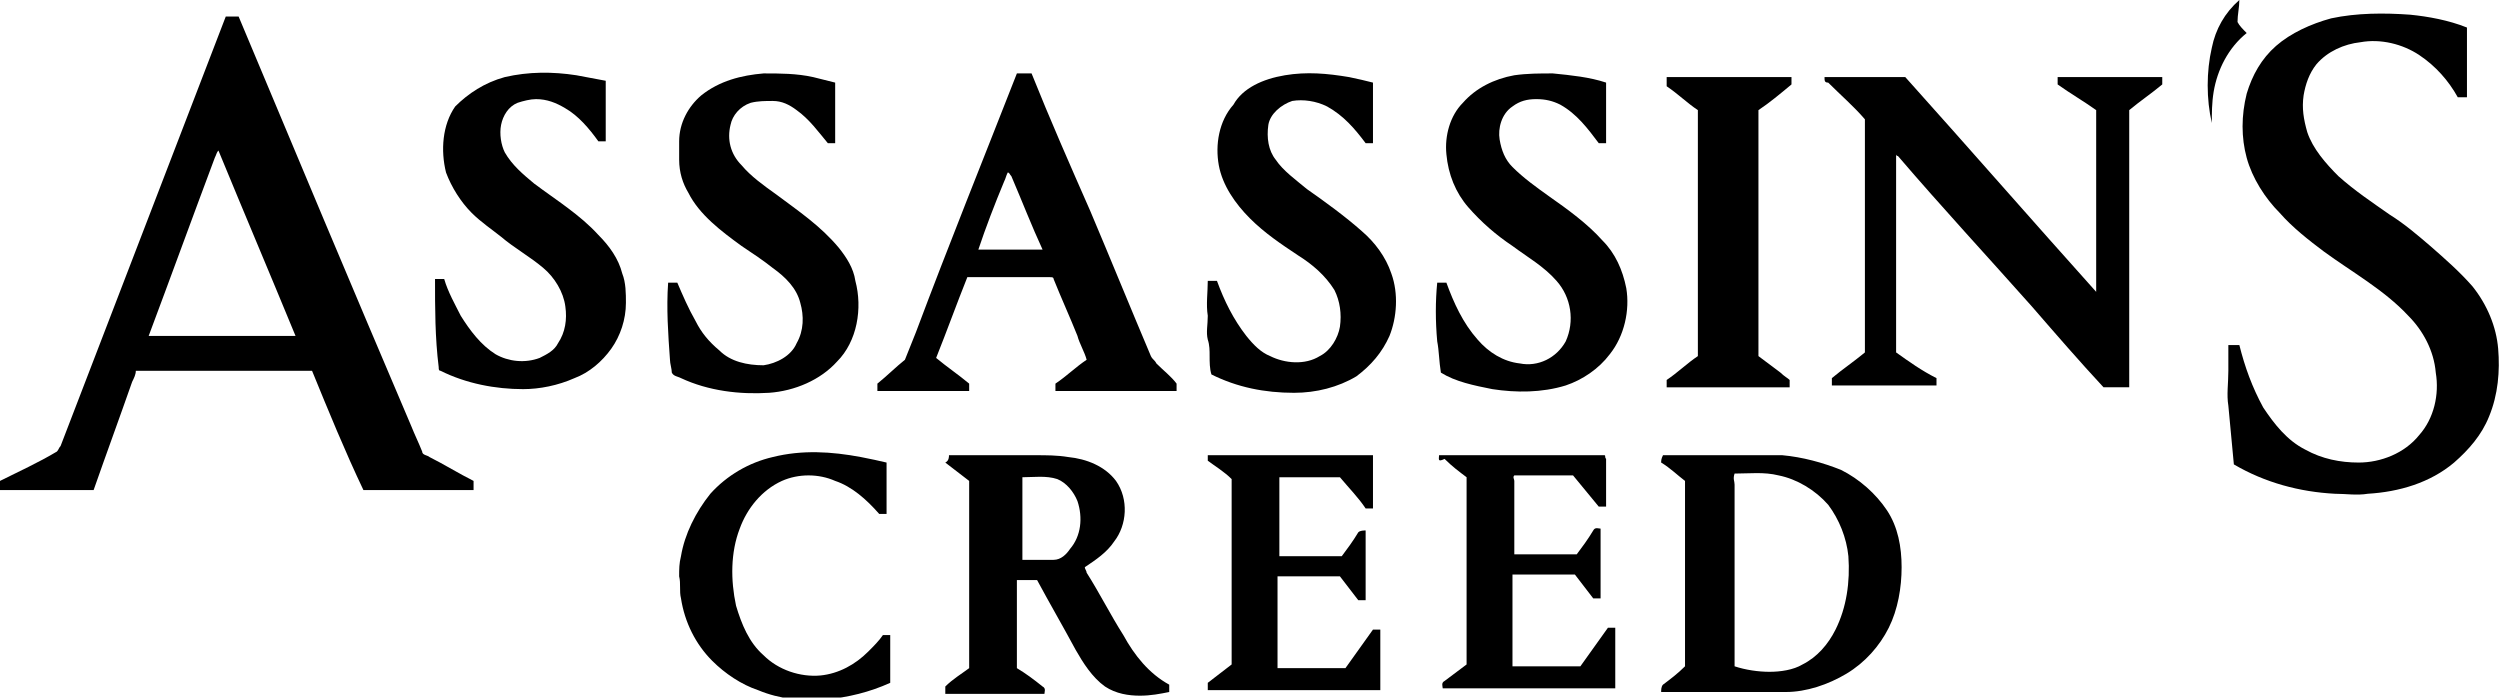 <?xml version="1.0" encoding="UTF-8"?>
<svg id="uuid-ba67f4b9-f009-4cda-8592-0c57bfcc1602" data-name="Ebene 1" xmlns="http://www.w3.org/2000/svg" viewBox="0 0 136.2 38">
  <g id="uuid-f8e1880f-7e2a-478e-9cc2-994f1f808009" data-name="Layer 2">
    <g id="uuid-1132b5cc-2c7c-4131-a536-e46be0297c41" data-name="text logo">
      <path id="uuid-0475b530-1545-40c2-8b75-ca0c788d0565" data-name="path11" d="M120.5,2.6c.2-1,.7-1.9,1.5-2.6,0,.4-.1.8-.1,1.2.1.2.3.4.5.6-1,.8-1.6,2-1.8,3.2-.1.6-.1,1.2-.1,1.7-.3-1.3-.3-2.8,0-4.1h0Z" style="stroke-width: 0px;"/>
      <path id="uuid-27e31a45-a51d-4433-88a1-800f292f2b39" data-name="path13" d="M127,1c1.4-.3,2.9-.3,4.3-.2,1,.1,2.1.3,3.1.7v3.8h-.5c-.5-.9-1.2-1.7-2.1-2.3-.9-.6-2.1-.9-3.2-.7-.9.1-1.8.5-2.4,1.2-.4.5-.6,1.1-.7,1.7-.1.7,0,1.3.2,2,.3.9,1,1.7,1.7,2.4.9.8,1.8,1.4,2.8,2.1.8.5,1.5,1.1,2.2,1.7.8.7,1.6,1.4,2.3,2.2.8,1,1.3,2.2,1.4,3.4.1,1.2,0,2.5-.5,3.7-.4,1-1.1,1.8-1.9,2.5-1.3,1.1-3,1.6-4.7,1.7-.6.1-1.2,0-1.8,0-1.9-.1-3.8-.6-5.5-1.6-.1-1.1-.2-2.1-.3-3.2-.1-.6,0-1.2,0-1.9v-1.4h.6c.3,1.2.7,2.3,1.3,3.4.6.9,1.3,1.8,2.3,2.3.9.5,1.9.7,2.9.7,1.2,0,2.5-.5,3.3-1.5.8-.9,1.1-2.2.9-3.4-.1-1.2-.7-2.3-1.5-3.1-1.3-1.4-3.1-2.4-4.6-3.5-.8-.6-1.7-1.3-2.4-2.1-.8-.8-1.5-1.9-1.8-3-.3-1.1-.3-2.3,0-3.5.3-1,.8-1.9,1.6-2.6.8-.7,1.9-1.2,3-1.5Z" style="stroke-width: 0px;"/>
      <path id="uuid-e50c7279-0ca4-471f-a582-64f5b336d2b9" data-name="path15" d="M12.3.9h.7c3.1,7.4,6.2,14.8,9.4,22.3.2.5.4.9.6,1.4,0,.2.3.2.4.3.8.4,1.6.9,2.4,1.3v.5h-6c-1-2.1-1.9-4.3-2.8-6.5H7.4c0,.2-.1.4-.2.6-.7,2-1.4,3.9-2.1,5.9H0v-.5c1-.5,2.1-1,3.1-1.6.1-.1.1-.2.2-.3C6.3,16.5,9.3,8.7,12.3.9M11.7,8.6c-1.2,3.2-2.4,6.5-3.6,9.7h8c-1.4-3.4-2.8-6.7-4.2-10.1-.1.1-.1.2-.2.4h0Z" style="stroke-width: 0px;"/>
      <path id="uuid-cde0fe2e-6e30-47df-8675-846d09119950" data-name="path17" d="M27.5,4.2c1.3-.3,2.6-.3,3.9-.1.5.1,1.1.2,1.6.3v3.3h-.4c-.5-.7-1.1-1.4-1.8-1.8-.5-.3-1-.5-1.6-.5-.3,0-.7.1-1,.2-.5.2-.8.7-.9,1.2s0,1.1.2,1.5c.4.7,1,1.2,1.6,1.7,1.2.9,2.5,1.7,3.5,2.8.6.6,1.1,1.3,1.3,2.1.2.5.2,1.1.2,1.6,0,.9-.3,1.8-.8,2.5s-1.2,1.3-2,1.6c-.9.4-1.9.6-2.8.6-1.5,0-3.1-.3-4.5-1-.1,0-.1-.1-.1-.2-.2-1.6-.2-3.2-.2-4.8h.5c.2.7.6,1.4.9,2,.5.8,1.1,1.6,1.9,2.1.7.4,1.6.5,2.4.2.4-.2.8-.4,1-.8.4-.6.5-1.3.4-2-.1-.8-.6-1.6-1.2-2.1-.7-.6-1.6-1.1-2.3-1.7-.5-.4-1.1-.8-1.6-1.3-.6-.6-1.1-1.4-1.4-2.2-.3-1.2-.2-2.6.5-3.6.7-.7,1.6-1.3,2.7-1.6h0Z" style="stroke-width: 0px;"/>
      <path id="uuid-dede991a-ab02-4bbc-a885-bbe3ce57e7b6" data-name="path19" d="M38.2,5.2c1-.8,2.2-1.1,3.4-1.2.9,0,1.8,0,2.7.2.4.1.8.2,1.2.3v3.3h-.4c-.5-.6-1-1.3-1.7-1.8-.4-.3-.8-.5-1.3-.5-.4,0-.8,0-1.2.1-.6.2-1,.7-1.1,1.2-.2.8,0,1.6.6,2.2.5.6,1.2,1.1,1.9,1.6,1.2.9,2.4,1.7,3.4,2.9.4.5.8,1.1.9,1.8.4,1.5.1,3.3-1,4.4-.9,1-2.3,1.6-3.7,1.7-1.6.1-3.3-.1-4.8-.8-.2-.1-.4-.1-.5-.3,0-.2-.1-.5-.1-.7-.1-1.4-.2-2.8-.1-4.2h.5c.3.7.6,1.4,1,2.1.3.6.7,1.1,1.3,1.6.6.6,1.5.8,2.4.8.7-.1,1.5-.5,1.8-1.2.4-.7.4-1.5.2-2.2-.2-.8-.8-1.4-1.5-1.9-.5-.4-1.1-.8-1.7-1.2-1.1-.8-2.3-1.7-2.9-2.9-.3-.5-.5-1.1-.5-1.8v.1-1.1c0-1,.5-1.9,1.2-2.5h0Z" style="stroke-width: 0px;"/>
      <path id="uuid-9a51d299-37a3-472b-9cbc-87db89c7b0da" data-name="path21" d="M55.4,4h.8c1,2.5,2.1,5,3.2,7.5,1.1,2.6,2.2,5.3,3.3,7.9.1.2.2.2.3.4.4.4.8.7,1.1,1.1v.4h-6.6v-.4c.6-.4,1.1-.9,1.7-1.3-.1-.4-.4-.9-.5-1.3-.4-1-.9-2.1-1.3-3.1,0-.1-.1-.1-.2-.1h-4.5c-.6,1.5-1.1,2.9-1.7,4.4.6.5,1.2.9,1.8,1.4v.4h-5v-.4c.5-.4,1-.9,1.5-1.3.2-.5.4-1,.6-1.5,1.8-4.8,3.7-9.5,5.5-14.1M54.9,9.4c-.1.2-.1.3-.2.5-.5,1.2-1,2.5-1.4,3.7h3.5c-.6-1.3-1.1-2.6-1.7-4-.1-.1-.1-.2-.2-.2h0Z" style="stroke-width: 0px;"/>
      <path id="uuid-1784ef6d-6cb1-42f2-a69a-0badad2bb7a4" data-name="path23" d="M70,4.1c1.2-.2,2.3-.1,3.5.1.5.1.9.2,1.3.3v3.3h-.4c-.6-.8-1.2-1.5-2.1-2-.6-.3-1.3-.4-1.9-.3-.6.2-1.2.7-1.3,1.3-.1.7,0,1.4.4,1.9.4.6,1.1,1.1,1.7,1.6,1,.7,2.1,1.5,3,2.3.7.6,1.3,1.4,1.6,2.3.4,1.1.3,2.4-.1,3.4-.4.9-1,1.6-1.8,2.2-1,.6-2.2.9-3.4.9-1.6,0-3.1-.3-4.5-1-.1-.3-.1-.7-.1-1s0-.6-.1-.9c-.1-.4,0-.8,0-1.3-.1-.6,0-1.3,0-1.9h.5c.4,1.1.9,2.1,1.6,3,.4.5.8.9,1.3,1.1.8.4,1.9.5,2.7,0,.6-.3,1-1,1.1-1.6.1-.7,0-1.4-.3-2-.5-.8-1.2-1.4-2-1.9-.9-.6-1.8-1.2-2.6-2-.8-.8-1.5-1.8-1.7-2.9-.2-1.1,0-2.4.8-3.3.5-.9,1.6-1.4,2.8-1.6h0Z" style="stroke-width: 0px;"/>
      <path id="uuid-bb2a293b-24fd-413a-83c9-04930b5d514e" data-name="path25" d="M82.5,4.1c.7-.1,1.4-.1,2.1-.1,1,.1,2,.2,2.9.5v3.3h-.4c-.6-.8-1.2-1.6-2.1-2.1-.4-.2-.8-.3-1.3-.3s-.9.1-1.3.4c-.6.4-.8,1.2-.7,1.8.1.6.3,1.1.7,1.5.6.6,1.3,1.1,2,1.6,1,.7,2.1,1.5,2.9,2.4.7.7,1.1,1.6,1.3,2.6.2,1.2-.1,2.6-.9,3.6-.6.8-1.5,1.4-2.4,1.7-1.3.4-2.7.4-4,.2-1-.2-2-.4-2.8-.9-.1-.6-.1-1.2-.2-1.7-.1-1.1-.1-2.2,0-3.2h.5c.4,1.1.9,2.2,1.7,3.1.6.7,1.4,1.2,2.3,1.3,1,.2,2-.3,2.5-1.2.5-1.1.3-2.4-.5-3.3-.7-.8-1.6-1.3-2.4-1.9-.9-.6-1.7-1.3-2.4-2.1-.7-.8-1.1-1.8-1.2-2.9-.1-1,.2-2.1.9-2.8.7-.8,1.7-1.3,2.8-1.5h0Z" style="stroke-width: 0px;"/>
      <path id="uuid-3dbc2634-c7cb-460f-8aa0-59864f97ff9b" data-name="path27" d="M90.8,4.2h6.8v.4c-.6.5-1.2,1-1.8,1.4v13.4c.4.3.8.6,1.2.9.2.2.4.3.5.4v.4h-6.7v-.4c.6-.4,1.1-.9,1.7-1.3V6c-.6-.4-1.1-.9-1.7-1.3,0-.2,0-.3,0-.5h0Z" style="stroke-width: 0px;"/>
      <path id="uuid-9e33f6cc-ad61-4836-b601-2dd5d6ab5f4b" data-name="path29" d="M99.4,4.2h4.4c3.5,3.9,6.9,7.8,10.4,11.7V6c-.7-.5-1.4-.9-2.1-1.4v-.4h5.7v.4c-.6.5-1.2.9-1.8,1.4v15.1h-1.4c-1.3-1.4-2.6-2.9-3.9-4.4-2.4-2.7-4.9-5.4-7.3-8.2,0,0-.1,0-.1-.1v10.8c.7.5,1.4,1,2.2,1.4v.4h-5.7v-.4c.6-.5,1.2-.9,1.8-1.4V6.5c-.6-.7-1.3-1.3-2-2-.2,0-.2-.1-.2-.3h0Z" style="stroke-width: 0px;"/>
      <path id="uuid-6715c7bc-fbae-42bc-82ee-16689832c8f1" data-name="path31" d="M42.1,24.9c1.6-.4,3.2-.3,4.8,0,.5.1,1,.2,1.4.3v2.8h-.4c-.7-.8-1.5-1.5-2.4-1.8-.9-.4-2-.4-2.9,0-1.1.5-1.9,1.5-2.3,2.6-.5,1.3-.5,2.8-.2,4.2.3,1,.7,2,1.5,2.7.8.8,2,1.2,3.1,1.1,1-.1,1.9-.6,2.6-1.3.3-.3.6-.6.8-.9h.4v2.6c-1.1.5-2.3.8-3.5.9-1.3.1-2.5,0-3.7-.5-.9-.3-1.8-.9-2.5-1.6-.9-.9-1.5-2.1-1.7-3.4-.1-.4,0-.8-.1-1.2,0-.4,0-.7.1-1.1.2-1.2.8-2.4,1.6-3.4.9-1,2.1-1.7,3.4-2h0Z" style="stroke-width: 0px;"/>
      <path id="uuid-3aca494b-a304-4864-b5f8-b9255c3993e8" data-name="path33" d="M51.7,24.8h4.7c.6,0,1.2,0,1.8.1,1,.1,2,.5,2.6,1.3.7,1,.6,2.4-.1,3.3-.4.6-1,1-1.6,1.4,0,.1.1.2.1.3.7,1.1,1.3,2.3,2,3.4.6,1.1,1.4,2.1,2.5,2.7v.4c-.5.1-1,.2-1.6.2s-1.3-.1-1.9-.5c-.7-.5-1.2-1.3-1.6-2-.7-1.3-1.4-2.5-2.1-3.8h-1.1v4.8c.5.3.9.6,1.4,1,.2.1.1.3.1.4h-5.4v-.4c.4-.4.9-.7,1.3-1v-10.2c-.4-.3-.9-.7-1.3-1,.2-.1.2-.3.2-.4M55.7,26v4.5h1.7c.4,0,.7-.3.9-.6.6-.7.7-1.7.4-2.6-.2-.5-.6-1-1.1-1.2-.6-.2-1.3-.1-1.9-.1h0Z" style="stroke-width: 0px;"/>
      <path id="uuid-12a297c8-8c57-4a53-b0d1-3059b8f38195" data-name="path35" d="M65.8,24.8h9v2.9h-.4c-.4-.6-.9-1.1-1.4-1.7h-3.3v4.3h3.4c.3-.4.6-.8.9-1.3.1-.1.3-.1.4-.1v3.8h-.4c-.3-.4-.7-.9-1-1.3h-3.4v5h3.7c.5-.7,1-1.4,1.5-2.1h.4v3.3h-9.4v-.4c.4-.3.9-.7,1.3-1v-10.1c-.4-.4-.9-.7-1.3-1,0,0,0-.1,0-.3h0Z" style="stroke-width: 0px;"/>
      <path id="uuid-42f61c0d-a168-455e-94a6-abbc1da16ffd" data-name="path37" d="M78.4,24.8h9c.1,0,0,.1.1.2v2.6h-.4c-.5-.6-.9-1.1-1.4-1.7h-3.2c-.1.1,0,.2,0,.3v4h3.4c.3-.4.6-.8.9-1.3.1-.2.3-.1.4-.1v3.8h-.4c-.3-.4-.7-.9-1-1.3h-3.4v5h3.7c.5-.7,1-1.4,1.5-2.1h.4v3.3h-9.4c0-.1-.1-.3.1-.4.4-.3.8-.6,1.2-.9v-10.2c-.4-.3-.8-.6-1.2-1-.4.2-.3,0-.3-.2h0Z" style="stroke-width: 0px;"/>
      <path id="uuid-8081bbfd-4e09-4161-aa66-d39254f09bc3" data-name="path39" d="M90.6,24.8h6.5c1.1.1,2.2.4,3.2.8,1,.5,1.9,1.3,2.5,2.2.6.9.8,2,.8,3.1s-.2,2.3-.7,3.3-1.3,1.9-2.3,2.5-2.2,1-3.3,1h-6.8c0-.1,0-.3.1-.4.4-.3.8-.6,1.2-1v-10.1c-.4-.3-.8-.7-1.3-1,0-.1,0-.2.1-.4M94.5,26.4v9.9c.6.2,1.3.3,1.9.3s1.3-.1,1.8-.4c.8-.4,1.4-1.1,1.8-1.9.6-1.2.8-2.6.7-4-.1-1-.5-2-1.1-2.8-.7-.8-1.7-1.4-2.7-1.6-.8-.2-1.6-.1-2.4-.1-.1.3,0,.4,0,.6h0Z" style="stroke-width: 0px;"/>
    </g>
  </g>
</svg>